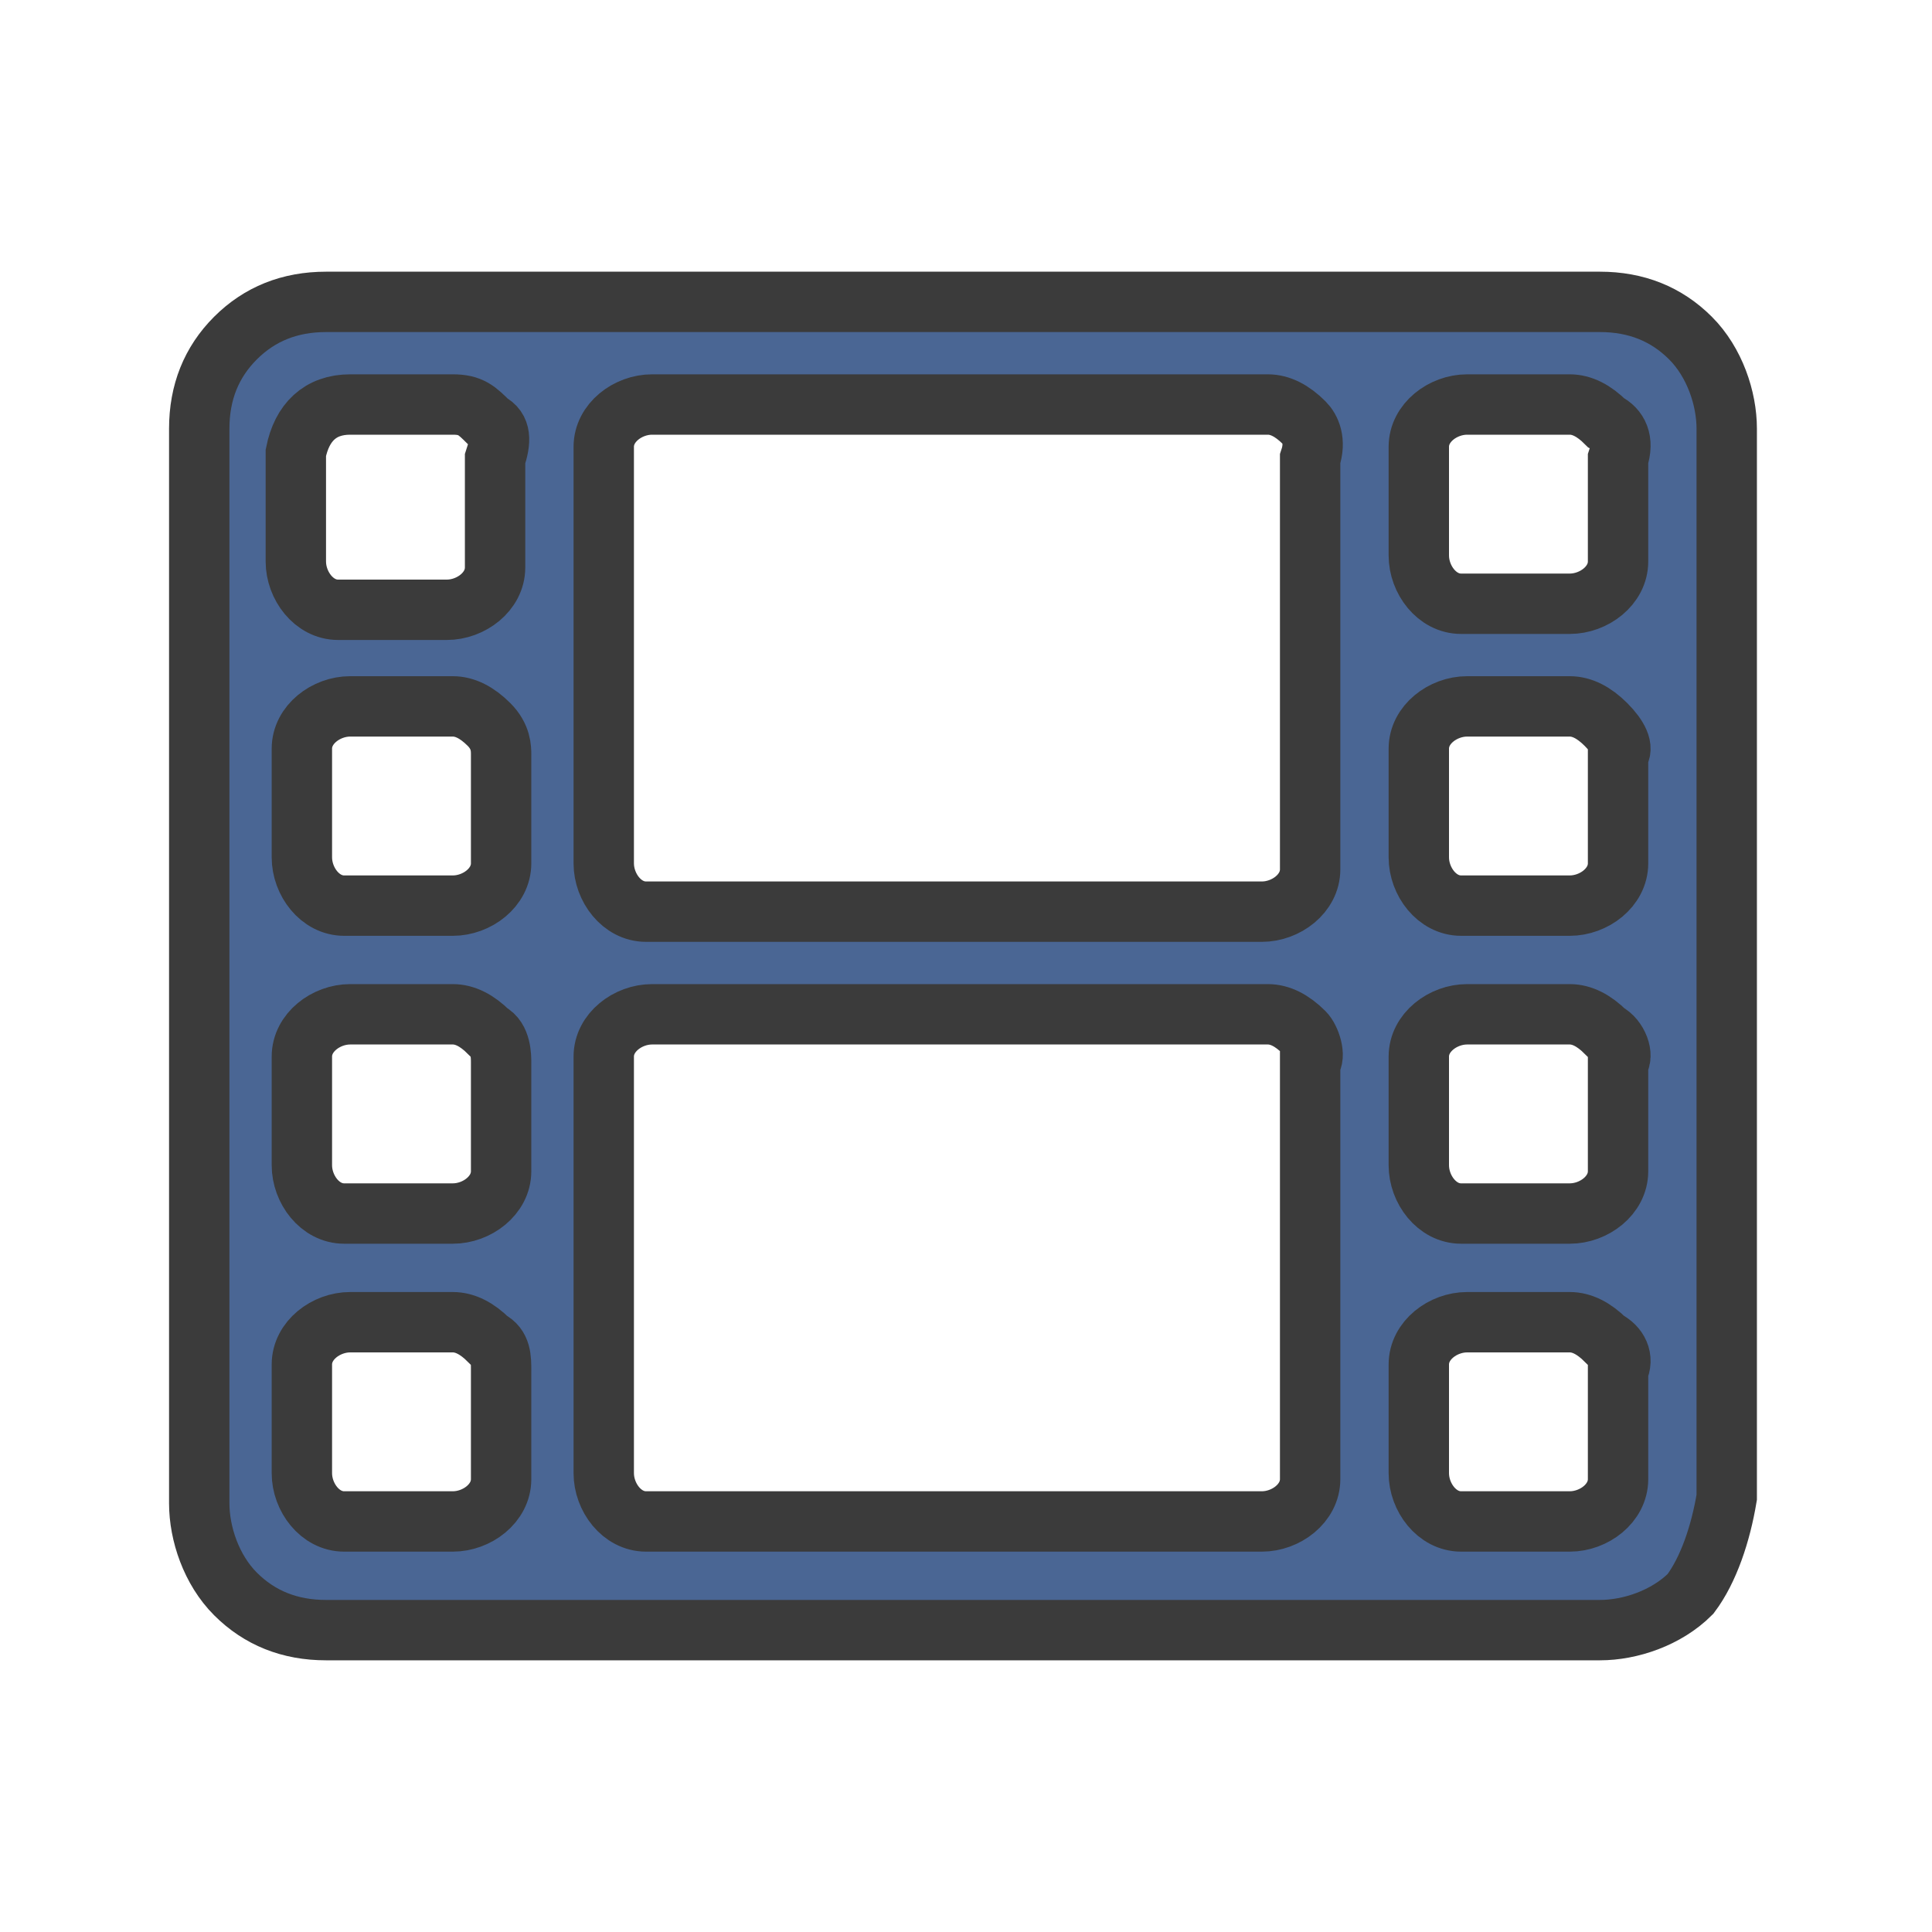 <?xml version="1.0" encoding="utf-8"?>
<!-- Generator: Adobe Illustrator 21.0.2, SVG Export Plug-In . SVG Version: 6.00 Build 0)  -->
<svg version="1.1" id="Layer_1" xmlns="http://www.w3.org/2000/svg" xmlns:xlink="http://www.w3.org/1999/xlink" x="0px" y="0px"
	 viewBox="0 0 32 32" style="enable-background:new 0 0 32 32;" xml:space="preserve">
<style type="text/css">
	.st0{fill:#4A6694;stroke:#3B3B3B;stroke-miterlimit:10;}
</style>
<title>frame-range</title>
<g id="frame-range">
	<g id="match-frame-range">
		<path class="st0" d="M8.1,7C7.9,6.8,7.8,6.7,7.5,6.7H5.8C5.3,6.7,5,7,4.9,7.5v0.1v1.7c0,0.4,0.3,0.8,0.7,0.8h0.1h1.7
			c0.4,0,0.8-0.3,0.8-0.7V9.3V7.6C8.3,7.3,8.3,7.1,8.1,7z M8.1,12c-0.2-0.2-0.4-0.3-0.6-0.3H5.8C5.4,11.7,5,12,5,12.4v0.1v1.7
			C5,14.6,5.3,15,5.7,15h0.1h1.7c0.4,0,0.8-0.3,0.8-0.7v-0.1v-1.7C8.3,12.4,8.3,12.2,8.1,12z M8.1,17.1c-0.2-0.2-0.4-0.3-0.6-0.3
			H5.8c-0.4,0-0.8,0.3-0.8,0.7v0.1v1.7c0,0.4,0.3,0.8,0.7,0.8h0.1h1.7c0.4,0,0.8-0.3,0.8-0.7v-0.1v-1.7C8.3,17.5,8.3,17.2,8.1,17.1z
			 M21.6,7c-0.2-0.2-0.4-0.3-0.6-0.3H10.8C10.4,6.7,10,7,10,7.4v0.1v6.8c0,0.4,0.3,0.8,0.7,0.8h0.1h10.1c0.4,0,0.8-0.3,0.8-0.7v-0.1
			V7.6C21.8,7.3,21.7,7.1,21.6,7z M8.1,22.2c-0.2-0.2-0.4-0.3-0.6-0.3H5.8c-0.4,0-0.8,0.3-0.8,0.7v0.1v1.7c0,0.4,0.3,0.8,0.7,0.8
			h0.1h1.7c0.4,0,0.8-0.3,0.8-0.7v-0.1v-1.7C8.3,22.5,8.3,22.3,8.1,22.2z M26.6,7c-0.2-0.2-0.4-0.3-0.6-0.3h-1.7
			c-0.4,0-0.8,0.3-0.8,0.7v0.1v1.7c0,0.4,0.3,0.8,0.7,0.8h0.1h1.7c0.4,0,0.8-0.3,0.8-0.7V9.2V7.6C26.9,7.3,26.8,7.1,26.6,7z
			 M21.6,17.1c-0.2-0.2-0.4-0.3-0.6-0.3H10.8c-0.4,0-0.8,0.3-0.8,0.7v0.1v6.8c0,0.4,0.3,0.8,0.7,0.8h0.1h10.1c0.4,0,0.8-0.3,0.8-0.7
			v-0.1v-6.8C21.8,17.5,21.7,17.2,21.6,17.1z M26.6,12c-0.2-0.2-0.4-0.3-0.6-0.3h-1.7c-0.4,0-0.8,0.3-0.8,0.7v0.1v1.7
			c0,0.4,0.3,0.8,0.7,0.8h0.1h1.7c0.4,0,0.8-0.3,0.8-0.7v-0.1v-1.7C26.9,12.4,26.8,12.2,26.6,12z M26.6,17.1
			c-0.2-0.2-0.4-0.3-0.6-0.3h-1.7c-0.4,0-0.8,0.3-0.8,0.7v0.1v1.7c0,0.4,0.3,0.8,0.7,0.8h0.1h1.7c0.4,0,0.8-0.3,0.8-0.7v-0.1v-1.7
			C26.9,17.5,26.8,17.2,26.6,17.1z M26.6,22.2c-0.2-0.2-0.4-0.3-0.6-0.3h-1.7c-0.4,0-0.8,0.3-0.8,0.7v0.1v1.7c0,0.4,0.3,0.8,0.7,0.8
			h0.1h1.7c0.4,0,0.8-0.3,0.8-0.7v-0.1v-1.7C26.9,22.5,26.8,22.3,26.6,22.2z M28,26.4c-0.4,0.4-1,0.6-1.5,0.6H5.4
			c-0.6,0-1.1-0.2-1.5-0.6s-0.6-1-0.6-1.5V7.1c0-0.6,0.2-1.1,0.6-1.5C4.3,5.2,4.8,5,5.4,5h21.1c0.6,0,1.1,0.2,1.5,0.6s0.6,1,0.6,1.5
			v17.7C28.5,25.4,28.3,26,28,26.4z"/>
	</g>
</g>
</svg>
